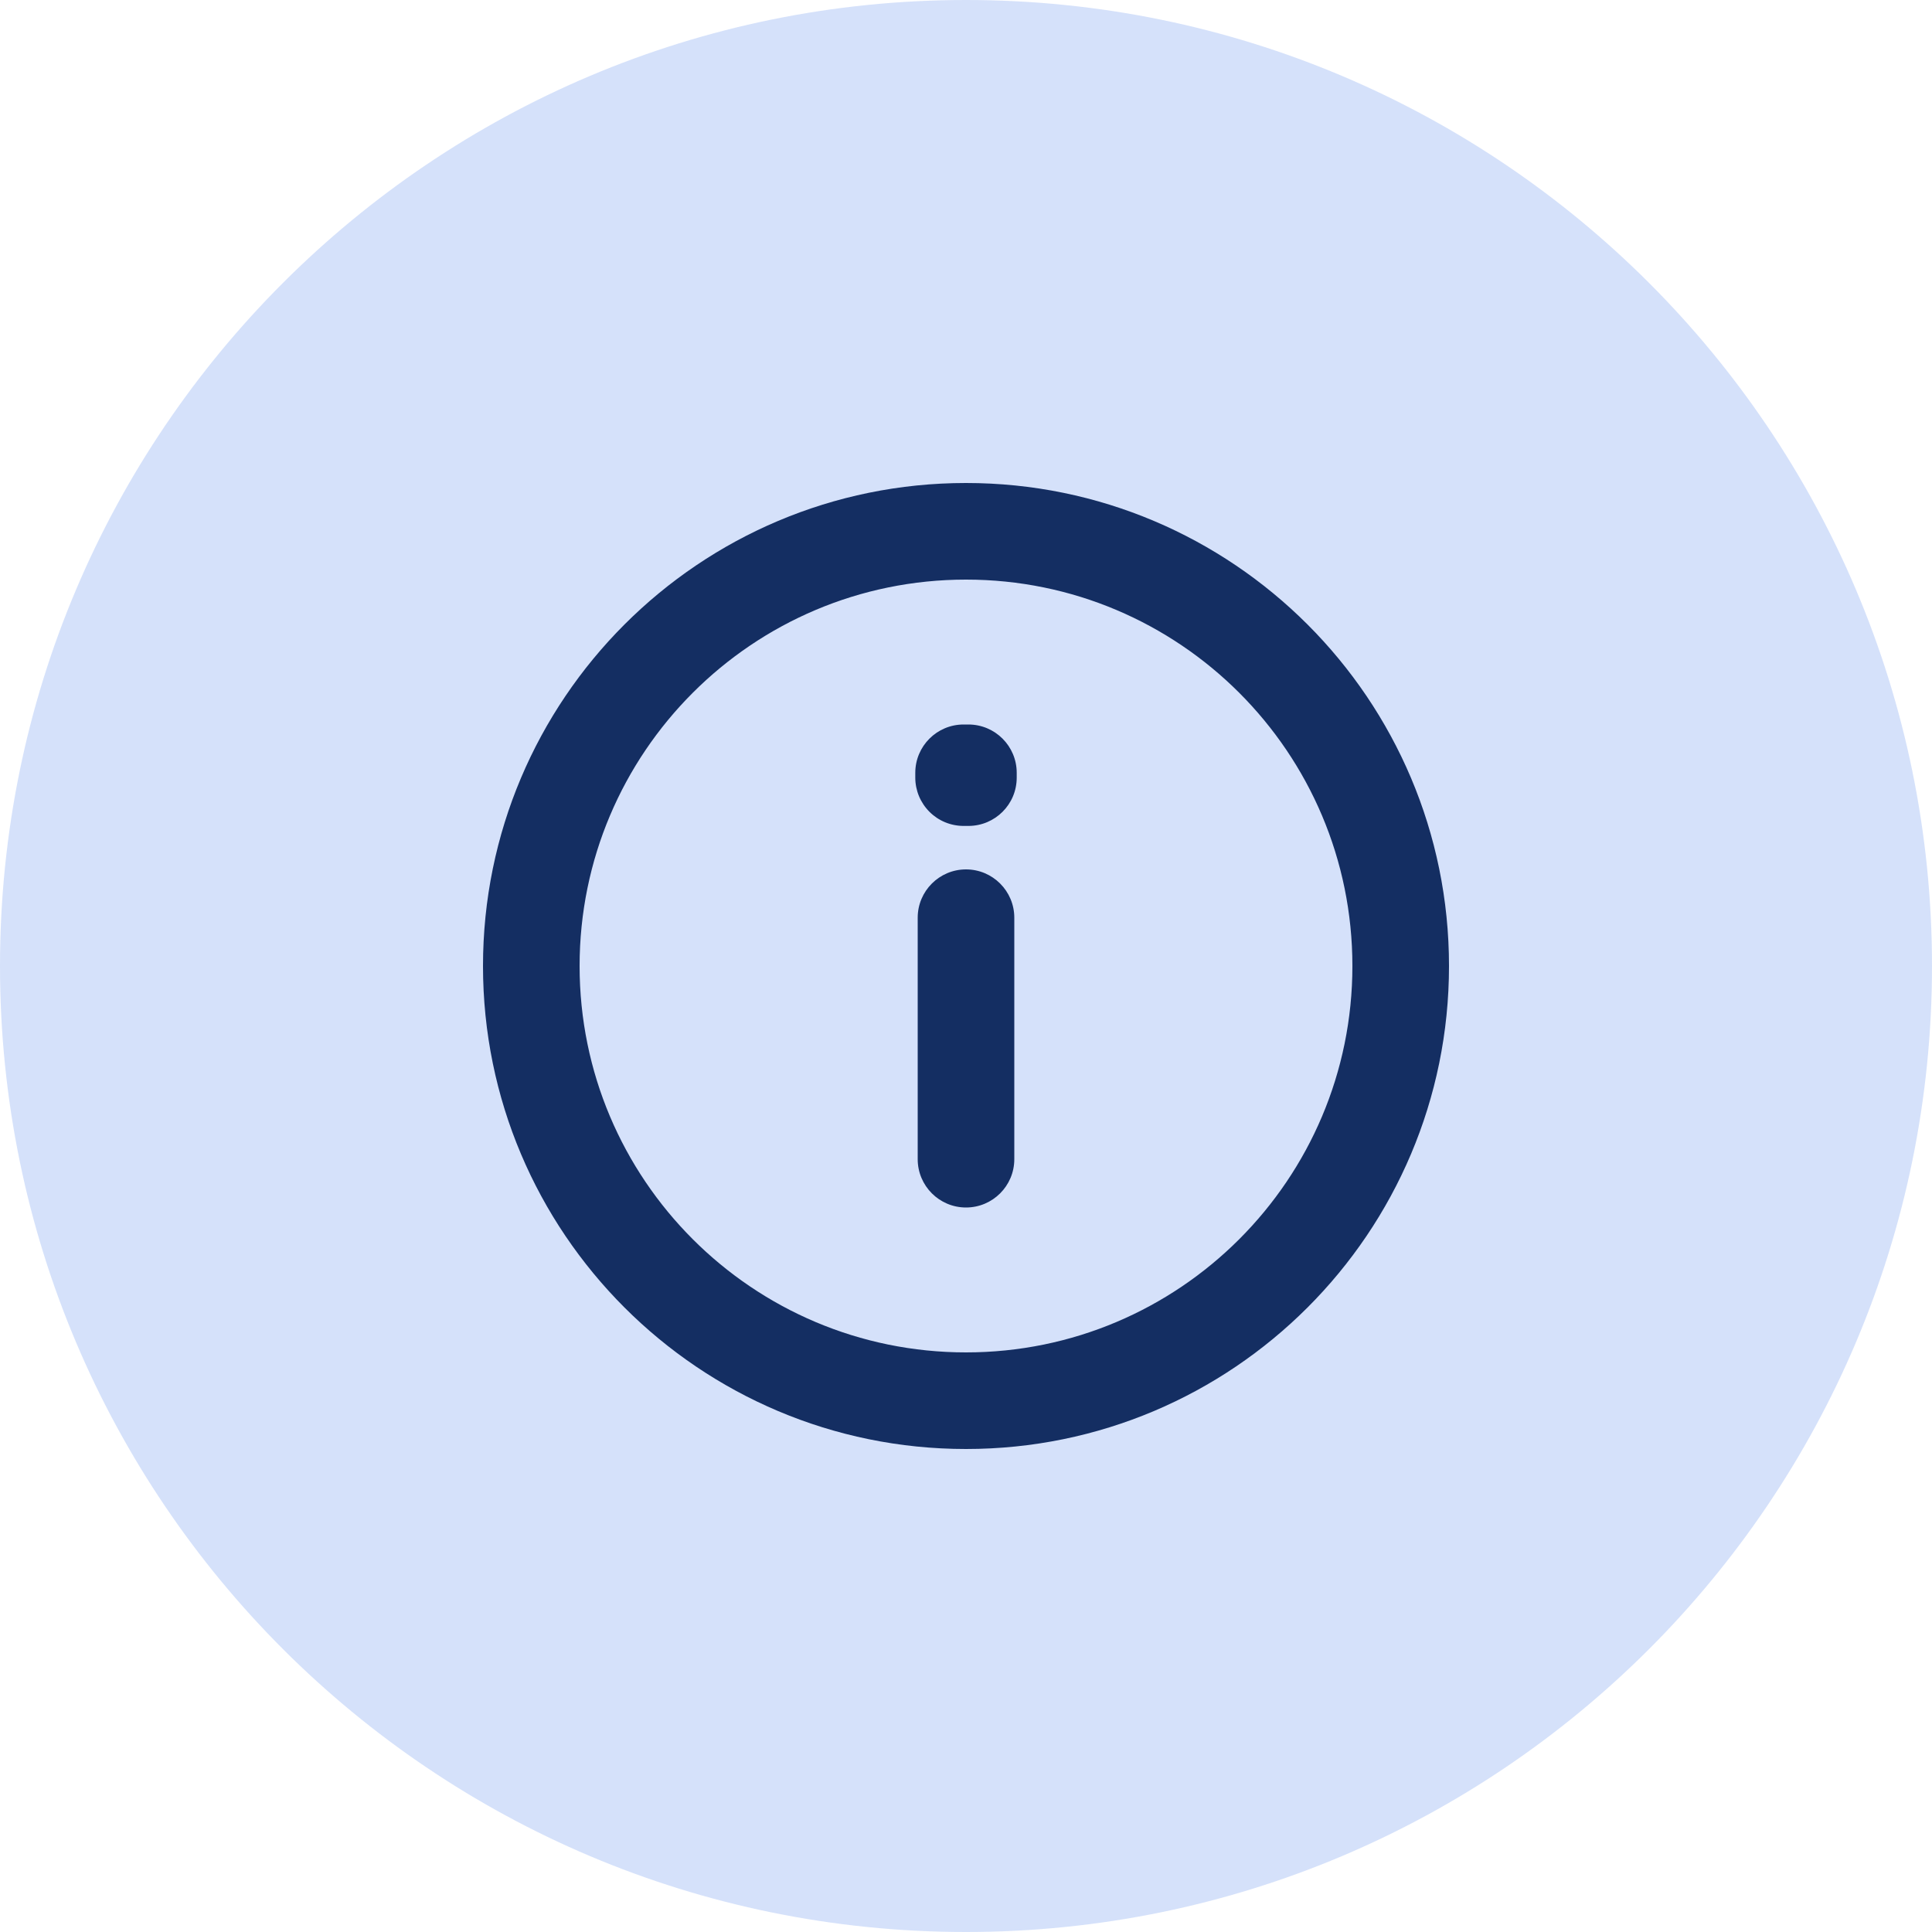 <svg xmlns="http://www.w3.org/2000/svg" width="20" height="20" viewBox="0 0 20 20" fill="none"><path d="M0 10C0 4.477 4.477 0 10 0C15.523 0 20 4.477 20 10C20 15.523 15.523 20 10 20C4.477 20 0 15.523 0 10Z" fill="#2F6DEA" fill-opacity="0.2"></path><path fill-rule="evenodd" clip-rule="evenodd" d="M10 6C7.791 6 6 7.791 6 10C6 12.209 7.791 14 10 14C12.209 14 14 12.209 14 10C14 7.791 12.209 6 10 6ZM5 10C5 7.239 7.239 5 10 5C12.761 5 15 7.239 15 10C15 12.761 12.761 15 10 15C7.239 15 5 12.761 5 10ZM9.475 8C9.475 7.724 9.699 7.5 9.975 7.5H10.025C10.301 7.5 10.525 7.724 10.525 8V8.05C10.525 8.326 10.302 8.549 10.026 8.55L9.976 8.55C9.843 8.55 9.716 8.498 9.622 8.404C9.528 8.31 9.475 8.183 9.475 8.05V8ZM10 9C10.276 9 10.5 9.224 10.5 9.5V12C10.5 12.276 10.276 12.5 10 12.5C9.724 12.5 9.5 12.276 9.5 12V9.5C9.5 9.224 9.724 9 10 9Z" fill="#142E62"></path></svg>